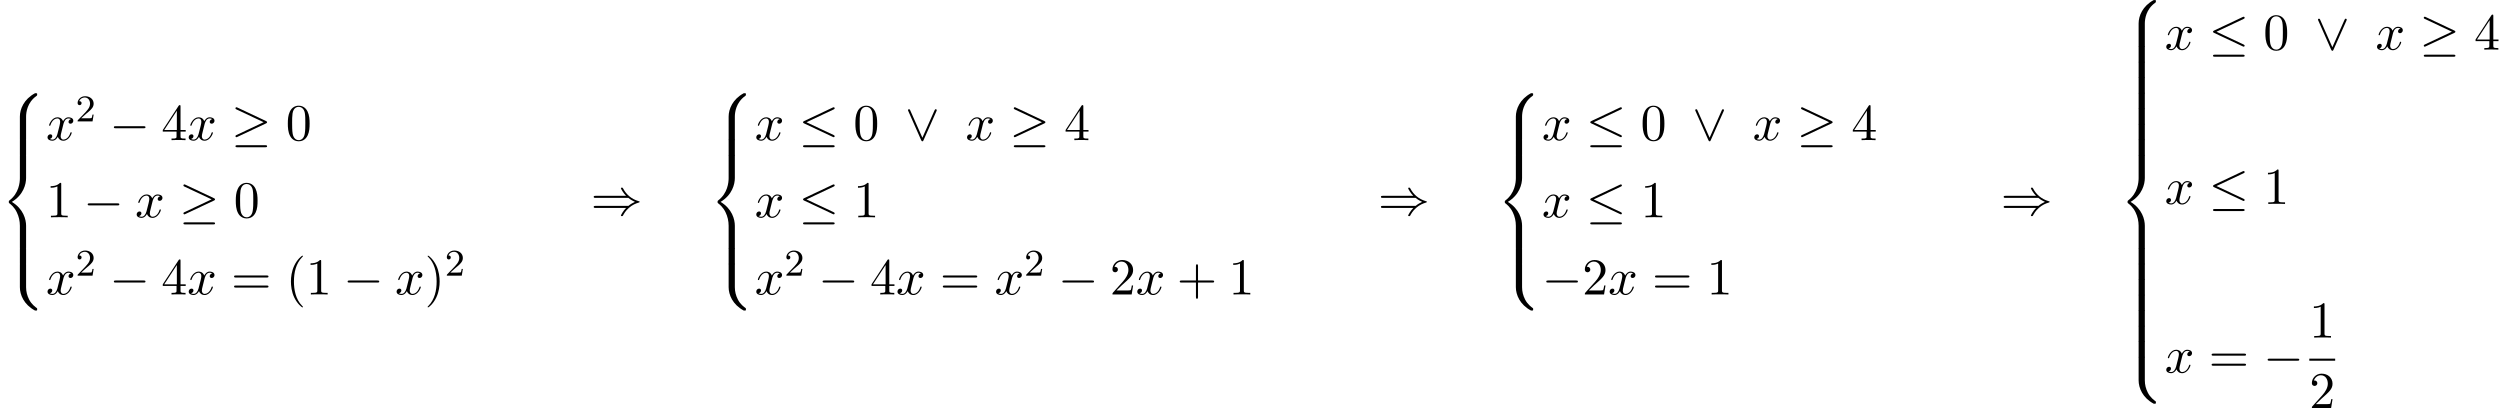 <?xml version='1.0' encoding='UTF-8'?>
<!-- This file was generated by dvisvgm 2.13.3 -->
<svg version='1.1' xmlns='http://www.w3.org/2000/svg' xmlns:xlink='http://www.w3.org/1999/xlink' width='526.856pt' height='86.01pt' viewBox='53.798 81.616 526.856 86.01'>
<defs>
<path id='g4-40' d='M3.611 2.618C3.611 2.585 3.611 2.564 3.425 2.378C2.062 1.004 1.713-1.058 1.713-2.727C1.713-4.625 2.127-6.524 3.469-7.887C3.611-8.018 3.611-8.04 3.611-8.073C3.611-8.149 3.567-8.182 3.502-8.182C3.393-8.182 2.411-7.44 1.767-6.055C1.211-4.855 1.08-3.644 1.08-2.727C1.08-1.876 1.2-.556 1.8 .676C2.455 2.018 3.393 2.727 3.502 2.727C3.567 2.727 3.611 2.695 3.611 2.618Z'/>
<path id='g4-41' d='M3.153-2.727C3.153-3.578 3.033-4.898 2.433-6.131C1.778-7.473 .84-8.182 .731-8.182C.665-8.182 .622-8.138 .622-8.073C.622-8.04 .622-8.018 .829-7.822C1.898-6.742 2.52-5.007 2.52-2.727C2.52-.862 2.116 1.058 .764 2.433C.622 2.564 .622 2.585 .622 2.618C.622 2.684 .665 2.727 .731 2.727C.84 2.727 1.822 1.985 2.465 .6C3.022-.6 3.153-1.811 3.153-2.727Z'/>
<path id='g4-43' d='M4.462-2.509H7.505C7.658-2.509 7.865-2.509 7.865-2.727S7.658-2.945 7.505-2.945H4.462V-6C4.462-6.153 4.462-6.36 4.244-6.36S4.025-6.153 4.025-6V-2.945H.971C.818-2.945 .611-2.945 .611-2.727S.818-2.509 .971-2.509H4.025V.545C4.025 .698 4.025 .905 4.244 .905S4.462 .698 4.462 .545V-2.509Z'/>
<path id='g4-48' d='M5.018-3.491C5.018-4.364 4.964-5.236 4.582-6.044C4.08-7.091 3.185-7.265 2.727-7.265C2.073-7.265 1.276-6.982 .829-5.967C.48-5.215 .425-4.364 .425-3.491C.425-2.673 .469-1.691 .916-.862C1.385 .022 2.182 .24 2.716 .24C3.305 .24 4.135 .011 4.615-1.025C4.964-1.778 5.018-2.629 5.018-3.491ZM2.716 0C2.291 0 1.647-.273 1.451-1.32C1.331-1.975 1.331-2.978 1.331-3.622C1.331-4.32 1.331-5.04 1.418-5.629C1.625-6.927 2.444-7.025 2.716-7.025C3.076-7.025 3.796-6.829 4.004-5.749C4.113-5.138 4.113-4.309 4.113-3.622C4.113-2.804 4.113-2.062 3.993-1.364C3.829-.327 3.207 0 2.716 0Z'/>
<path id='g4-49' d='M3.207-6.982C3.207-7.244 3.207-7.265 2.956-7.265C2.28-6.567 1.32-6.567 .971-6.567V-6.229C1.189-6.229 1.833-6.229 2.4-6.513V-.862C2.4-.469 2.367-.338 1.385-.338H1.036V0C1.418-.033 2.367-.033 2.804-.033S4.189-.033 4.571 0V-.338H4.222C3.24-.338 3.207-.458 3.207-.862V-6.982Z'/>
<path id='g4-50' d='M1.385-.84L2.542-1.964C4.244-3.469 4.898-4.058 4.898-5.149C4.898-6.393 3.916-7.265 2.585-7.265C1.353-7.265 .545-6.262 .545-5.291C.545-4.68 1.091-4.68 1.124-4.68C1.309-4.68 1.691-4.811 1.691-5.258C1.691-5.542 1.495-5.825 1.113-5.825C1.025-5.825 1.004-5.825 .971-5.815C1.222-6.524 1.811-6.927 2.444-6.927C3.436-6.927 3.905-6.044 3.905-5.149C3.905-4.276 3.36-3.415 2.76-2.738L.665-.404C.545-.284 .545-.262 .545 0H4.593L4.898-1.898H4.625C4.571-1.571 4.495-1.091 4.385-.927C4.309-.84 3.589-.84 3.349-.84H1.385Z'/>
<path id='g4-52' d='M3.207-1.8V-.851C3.207-.458 3.185-.338 2.378-.338H2.149V0C2.596-.033 3.164-.033 3.622-.033S4.658-.033 5.105 0V-.338H4.876C4.069-.338 4.047-.458 4.047-.851V-1.8H5.138V-2.138H4.047V-7.102C4.047-7.32 4.047-7.385 3.873-7.385C3.775-7.385 3.742-7.385 3.655-7.255L.305-2.138V-1.8H3.207ZM3.273-2.138H.611L3.273-6.207V-2.138Z'/>
<path id='g4-61' d='M7.495-3.567C7.658-3.567 7.865-3.567 7.865-3.785S7.658-4.004 7.505-4.004H.971C.818-4.004 .611-4.004 .611-3.785S.818-3.567 .982-3.567H7.495ZM7.505-1.451C7.658-1.451 7.865-1.451 7.865-1.669S7.658-1.887 7.495-1.887H.982C.818-1.887 .611-1.887 .611-1.669S.818-1.451 .971-1.451H7.505Z'/>
<path id='g0-56' d='M5.498 4.942C5.498 4.047 5.738 1.964 7.68 .589C7.822 .48 7.833 .469 7.833 .273C7.833 .022 7.822 .011 7.549 .011H7.375C5.029 1.276 4.189 3.338 4.189 4.942V9.633C4.189 9.916 4.2 9.927 4.495 9.927H5.193C5.487 9.927 5.498 9.916 5.498 9.633V4.942Z'/>
<path id='g0-58' d='M7.549 9.807C7.822 9.807 7.833 9.796 7.833 9.545C7.833 9.349 7.822 9.338 7.778 9.305C7.44 9.055 6.655 8.498 6.142 7.495C5.716 6.665 5.498 5.825 5.498 4.876V.185C5.498-.098 5.487-.109 5.193-.109H4.495C4.2-.109 4.189-.098 4.189 .185V4.876C4.189 6.491 5.029 8.553 7.375 9.807H7.549Z'/>
<path id='g0-60' d='M4.189 19.451C4.189 19.735 4.2 19.745 4.495 19.745H5.193C5.487 19.745 5.498 19.735 5.498 19.451V14.847C5.498 13.527 4.942 11.302 2.498 9.818C4.964 8.324 5.498 6.076 5.498 4.789V.185C5.498-.098 5.487-.109 5.193-.109H4.495C4.2-.109 4.189-.098 4.189 .185V4.8C4.189 5.716 3.993 7.985 1.985 9.513C1.865 9.611 1.855 9.622 1.855 9.818S1.865 10.025 1.985 10.124C2.269 10.342 3.022 10.92 3.545 12.022C3.971 12.895 4.189 13.865 4.189 14.836V19.451Z'/>
<path id='g0-62' d='M5.498 .185C5.498-.098 5.487-.109 5.193-.109H4.495C4.2-.109 4.189-.098 4.189 .185V3.087C4.189 3.371 4.2 3.382 4.495 3.382H5.193C5.487 3.382 5.498 3.371 5.498 3.087V.185Z'/>
<path id='g1-0' d='M7.189-2.509C7.375-2.509 7.571-2.509 7.571-2.727S7.375-2.945 7.189-2.945H1.287C1.102-2.945 .905-2.945 .905-2.727S1.102-2.509 1.287-2.509H7.189Z'/>
<path id='g1-20' d='M7.364-6.48C7.484-6.535 7.571-6.589 7.571-6.72C7.571-6.84 7.484-6.938 7.353-6.938C7.298-6.938 7.2-6.895 7.156-6.873L1.124-4.025C.938-3.938 .905-3.862 .905-3.775C.905-3.676 .971-3.6 1.124-3.535L7.156-.698C7.298-.622 7.32-.622 7.353-.622C7.473-.622 7.571-.72 7.571-.84C7.571-.938 7.527-1.004 7.342-1.091L1.636-3.775L7.364-6.48ZM7.189 1.495C7.375 1.495 7.571 1.495 7.571 1.276S7.342 1.058 7.178 1.058H1.298C1.135 1.058 .905 1.058 .905 1.276S1.102 1.495 1.287 1.495H7.189Z'/>
<path id='g1-21' d='M7.353-3.535C7.505-3.6 7.571-3.676 7.571-3.775C7.571-3.884 7.527-3.949 7.353-4.025L1.342-6.862C1.189-6.938 1.145-6.938 1.124-6.938C.993-6.938 .905-6.84 .905-6.72C.905-6.589 .993-6.535 1.113-6.48L6.84-3.785L1.135-1.091C.916-.993 .905-.905 .905-.84C.905-.72 1.004-.622 1.124-.622C1.156-.622 1.178-.622 1.32-.698L7.353-3.535ZM7.189 1.495C7.375 1.495 7.571 1.495 7.571 1.276S7.342 1.058 7.178 1.058H1.298C1.135 1.058 .905 1.058 .905 1.276S1.102 1.495 1.287 1.495H7.189Z'/>
<path id='g1-41' d='M7.92-3.567C8.378-3.175 8.935-2.891 9.295-2.727C8.902-2.553 8.367-2.269 7.92-1.887H.993C.807-1.887 .6-1.887 .6-1.669S.796-1.451 .982-1.451H7.429C6.905-.949 6.338 .011 6.338 .153C6.338 .273 6.48 .273 6.545 .273C6.633 .273 6.709 .273 6.753 .185C6.982-.229 7.287-.807 7.996-1.44C8.749-2.105 9.48-2.4 10.047-2.564C10.233-2.629 10.244-2.64 10.265-2.662C10.287-2.673 10.287-2.705 10.287-2.727S10.287-2.771 10.276-2.793L10.244-2.815C10.222-2.825 10.211-2.836 10.004-2.902C8.531-3.338 7.44-4.331 6.829-5.498C6.709-5.716 6.698-5.727 6.545-5.727C6.48-5.727 6.338-5.727 6.338-5.607C6.338-5.465 6.895-4.516 7.429-4.004H.982C.796-4.004 .6-4.004 .6-3.785S.807-3.567 .993-3.567H7.92Z'/>
<path id='g1-95' d='M6.589-6.087C6.655-6.229 6.665-6.251 6.665-6.305C6.665-6.425 6.567-6.524 6.447-6.524C6.338-6.524 6.273-6.447 6.196-6.284L3.633-.513L1.069-6.295C.982-6.502 .895-6.524 .818-6.524C.698-6.524 .6-6.425 .6-6.305C.6-6.284 .6-6.262 .665-6.131L3.382 .011C3.469 .196 3.535 .24 3.633 .24C3.775 .24 3.807 .164 3.873 .011L6.589-6.087Z'/>
<path id='g3-50' d='M2.248-1.626C2.375-1.745 2.71-2.008 2.837-2.12C3.332-2.574 3.802-3.013 3.802-3.738C3.802-4.686 3.005-5.3 2.008-5.3C1.052-5.3 .422-4.575 .422-3.866C.422-3.475 .733-3.419 .845-3.419C1.012-3.419 1.259-3.539 1.259-3.842C1.259-4.256 .861-4.256 .765-4.256C.996-4.838 1.53-5.037 1.921-5.037C2.662-5.037 3.045-4.407 3.045-3.738C3.045-2.909 2.463-2.303 1.522-1.339L.518-.303C.422-.215 .422-.199 .422 0H3.571L3.802-1.427H3.555C3.531-1.267 3.467-.869 3.371-.717C3.324-.654 2.718-.654 2.59-.654H1.172L2.248-1.626Z'/>
<path id='g2-120' d='M3.644-3.295C3.709-3.578 3.96-4.582 4.724-4.582C4.778-4.582 5.04-4.582 5.269-4.44C4.964-4.385 4.745-4.113 4.745-3.851C4.745-3.676 4.865-3.469 5.16-3.469C5.4-3.469 5.749-3.665 5.749-4.102C5.749-4.669 5.105-4.822 4.735-4.822C4.102-4.822 3.72-4.244 3.589-3.993C3.316-4.713 2.727-4.822 2.411-4.822C1.276-4.822 .655-3.415 .655-3.142C.655-3.033 .764-3.033 .785-3.033C.873-3.033 .905-3.055 .927-3.153C1.298-4.309 2.018-4.582 2.389-4.582C2.596-4.582 2.978-4.484 2.978-3.851C2.978-3.513 2.793-2.782 2.389-1.255C2.215-.578 1.833-.12 1.353-.12C1.287-.12 1.036-.12 .807-.262C1.08-.316 1.32-.545 1.32-.851C1.32-1.145 1.08-1.233 .916-1.233C.589-1.233 .316-.949 .316-.6C.316-.098 .862 .12 1.342 .12C2.062 .12 2.455-.644 2.487-.709C2.618-.305 3.011 .12 3.665 .12C4.789 .12 5.411-1.287 5.411-1.56C5.411-1.669 5.313-1.669 5.28-1.669C5.182-1.669 5.16-1.625 5.138-1.549C4.778-.382 4.036-.12 3.687-.12C3.262-.12 3.087-.469 3.087-.84C3.087-1.08 3.153-1.32 3.273-1.8L3.644-3.295Z'/>
</defs>
<g id='page1'>
<use x='53.798' y='101.253' xlink:href='#g0-56'/>
<use x='53.798' y='111.071' xlink:href='#g0-62'/>
<use x='53.798' y='114.344' xlink:href='#g0-60'/>
<use x='53.798' y='133.98' xlink:href='#g0-62'/>
<use x='53.798' y='137.253' xlink:href='#g0-58'/>
<use x='63.495' y='111.155' xlink:href='#g2-120'/>
<use x='69.73' y='107.196' xlink:href='#g3-50'/>
<use x='76.887' y='111.155' xlink:href='#g1-0'/>
<use x='87.796' y='111.155' xlink:href='#g4-52'/>
<use x='93.25' y='111.155' xlink:href='#g2-120'/>
<use x='102.515' y='111.155' xlink:href='#g1-21'/>
<use x='114.03' y='111.155' xlink:href='#g4-48'/>
<use x='63.495' y='127.414' xlink:href='#g4-49'/>
<use x='71.374' y='127.414' xlink:href='#g1-0'/>
<use x='82.283' y='127.414' xlink:href='#g2-120'/>
<use x='91.548' y='127.414' xlink:href='#g1-21'/>
<use x='103.063' y='127.414' xlink:href='#g4-48'/>
<use x='63.495' y='143.673' xlink:href='#g2-120'/>
<use x='69.73' y='139.714' xlink:href='#g3-50'/>
<use x='76.887' y='143.673' xlink:href='#g1-0'/>
<use x='87.796' y='143.673' xlink:href='#g4-52'/>
<use x='93.25' y='143.673' xlink:href='#g2-120'/>
<use x='102.515' y='143.673' xlink:href='#g4-61'/>
<use x='114.03' y='143.673' xlink:href='#g4-40'/>
<use x='118.273' y='143.673' xlink:href='#g4-49'/>
<use x='126.152' y='143.673' xlink:href='#g1-0'/>
<use x='137.061' y='143.673' xlink:href='#g2-120'/>
<use x='143.296' y='143.673' xlink:href='#g4-41'/>
<use x='147.538' y='139.714' xlink:href='#g3-50'/>
<use x='178.314' y='126.889' xlink:href='#g1-41'/>
<use x='203.163' y='101.253' xlink:href='#g0-56'/>
<use x='203.163' y='111.071' xlink:href='#g0-62'/>
<use x='203.163' y='114.344' xlink:href='#g0-60'/>
<use x='203.163' y='133.98' xlink:href='#g0-62'/>
<use x='203.163' y='137.253' xlink:href='#g0-58'/>
<use x='212.86' y='111.155' xlink:href='#g2-120'/>
<use x='222.125' y='111.155' xlink:href='#g1-20'/>
<use x='233.64' y='111.155' xlink:href='#g4-48'/>
<use x='244.549' y='111.155' xlink:href='#g1-95'/>
<use x='257.276' y='111.155' xlink:href='#g2-120'/>
<use x='266.541' y='111.155' xlink:href='#g1-21'/>
<use x='278.056' y='111.155' xlink:href='#g4-52'/>
<use x='212.86' y='127.414' xlink:href='#g2-120'/>
<use x='222.125' y='127.414' xlink:href='#g1-20'/>
<use x='233.64' y='127.414' xlink:href='#g4-49'/>
<use x='212.86' y='143.673' xlink:href='#g2-120'/>
<use x='219.095' y='139.714' xlink:href='#g3-50'/>
<use x='226.251' y='143.673' xlink:href='#g1-0'/>
<use x='237.16' y='143.673' xlink:href='#g4-52'/>
<use x='242.615' y='143.673' xlink:href='#g2-120'/>
<use x='251.88' y='143.673' xlink:href='#g4-61'/>
<use x='263.395' y='143.673' xlink:href='#g2-120'/>
<use x='269.63' y='139.714' xlink:href='#g3-50'/>
<use x='276.786' y='143.673' xlink:href='#g1-0'/>
<use x='287.695' y='143.673' xlink:href='#g4-50'/>
<use x='293.15' y='143.673' xlink:href='#g2-120'/>
<use x='301.809' y='143.673' xlink:href='#g4-43'/>
<use x='312.718' y='143.673' xlink:href='#g4-49'/>
<use x='344.217' y='126.889' xlink:href='#g1-41'/>
<use x='369.065' y='101.253' xlink:href='#g0-56'/>
<use x='369.065' y='111.071' xlink:href='#g0-62'/>
<use x='369.065' y='114.344' xlink:href='#g0-60'/>
<use x='369.065' y='133.98' xlink:href='#g0-62'/>
<use x='369.065' y='137.253' xlink:href='#g0-58'/>
<use x='378.762' y='111.155' xlink:href='#g2-120'/>
<use x='388.027' y='111.155' xlink:href='#g1-20'/>
<use x='399.542' y='111.155' xlink:href='#g4-48'/>
<use x='410.451' y='111.155' xlink:href='#g1-95'/>
<use x='423.179' y='111.155' xlink:href='#g2-120'/>
<use x='432.444' y='111.155' xlink:href='#g1-21'/>
<use x='443.959' y='111.155' xlink:href='#g4-52'/>
<use x='378.762' y='127.414' xlink:href='#g2-120'/>
<use x='388.027' y='127.414' xlink:href='#g1-20'/>
<use x='399.542' y='127.414' xlink:href='#g4-49'/>
<use x='378.762' y='143.673' xlink:href='#g1-0'/>
<use x='387.247' y='143.673' xlink:href='#g4-50'/>
<use x='392.702' y='143.673' xlink:href='#g2-120'/>
<use x='401.967' y='143.673' xlink:href='#g4-61'/>
<use x='413.482' y='143.673' xlink:href='#g4-49'/>
<use x='475.457' y='126.889' xlink:href='#g1-41'/>
<use x='500.306' y='81.616' xlink:href='#g0-56'/>
<use x='500.306' y='91.435' xlink:href='#g0-62'/>
<use x='500.306' y='94.707' xlink:href='#g0-62'/>
<use x='500.306' y='97.98' xlink:href='#g0-62'/>
<use x='500.306' y='101.253' xlink:href='#g0-62'/>
<use x='500.306' y='104.526' xlink:href='#g0-62'/>
<use x='500.306' y='107.798' xlink:href='#g0-62'/>
<use x='500.306' y='111.071' xlink:href='#g0-62'/>
<use x='500.306' y='114.344' xlink:href='#g0-60'/>
<use x='500.306' y='133.98' xlink:href='#g0-62'/>
<use x='500.306' y='137.253' xlink:href='#g0-62'/>
<use x='500.306' y='140.526' xlink:href='#g0-62'/>
<use x='500.306' y='143.799' xlink:href='#g0-62'/>
<use x='500.306' y='147.071' xlink:href='#g0-62'/>
<use x='500.306' y='150.344' xlink:href='#g0-62'/>
<use x='500.306' y='153.617' xlink:href='#g0-62'/>
<use x='500.306' y='156.89' xlink:href='#g0-58'/>
<use x='510.003' y='92.079' xlink:href='#g2-120'/>
<use x='519.268' y='92.079' xlink:href='#g1-20'/>
<use x='530.783' y='92.079' xlink:href='#g4-48'/>
<use x='541.692' y='92.079' xlink:href='#g1-95'/>
<use x='554.419' y='92.079' xlink:href='#g2-120'/>
<use x='563.684' y='92.079' xlink:href='#g1-21'/>
<use x='575.199' y='92.079' xlink:href='#g4-52'/>
<use x='510.003' y='124.597' xlink:href='#g2-120'/>
<use x='519.268' y='124.597' xlink:href='#g1-20'/>
<use x='530.783' y='124.597' xlink:href='#g4-49'/>
<use x='510.003' y='160.144' xlink:href='#g2-120'/>
<use x='519.268' y='160.144' xlink:href='#g4-61'/>
<use x='530.783' y='160.144' xlink:href='#g1-0'/>
<use x='540.463' y='152.764' xlink:href='#g4-49'/>
<rect x='540.463' y='157.198' height='.436' width='5.455'/>
<use x='540.463' y='167.627' xlink:href='#g4-50'/>
</g>
</svg><!--Rendered by QuickLaTeX.com-->